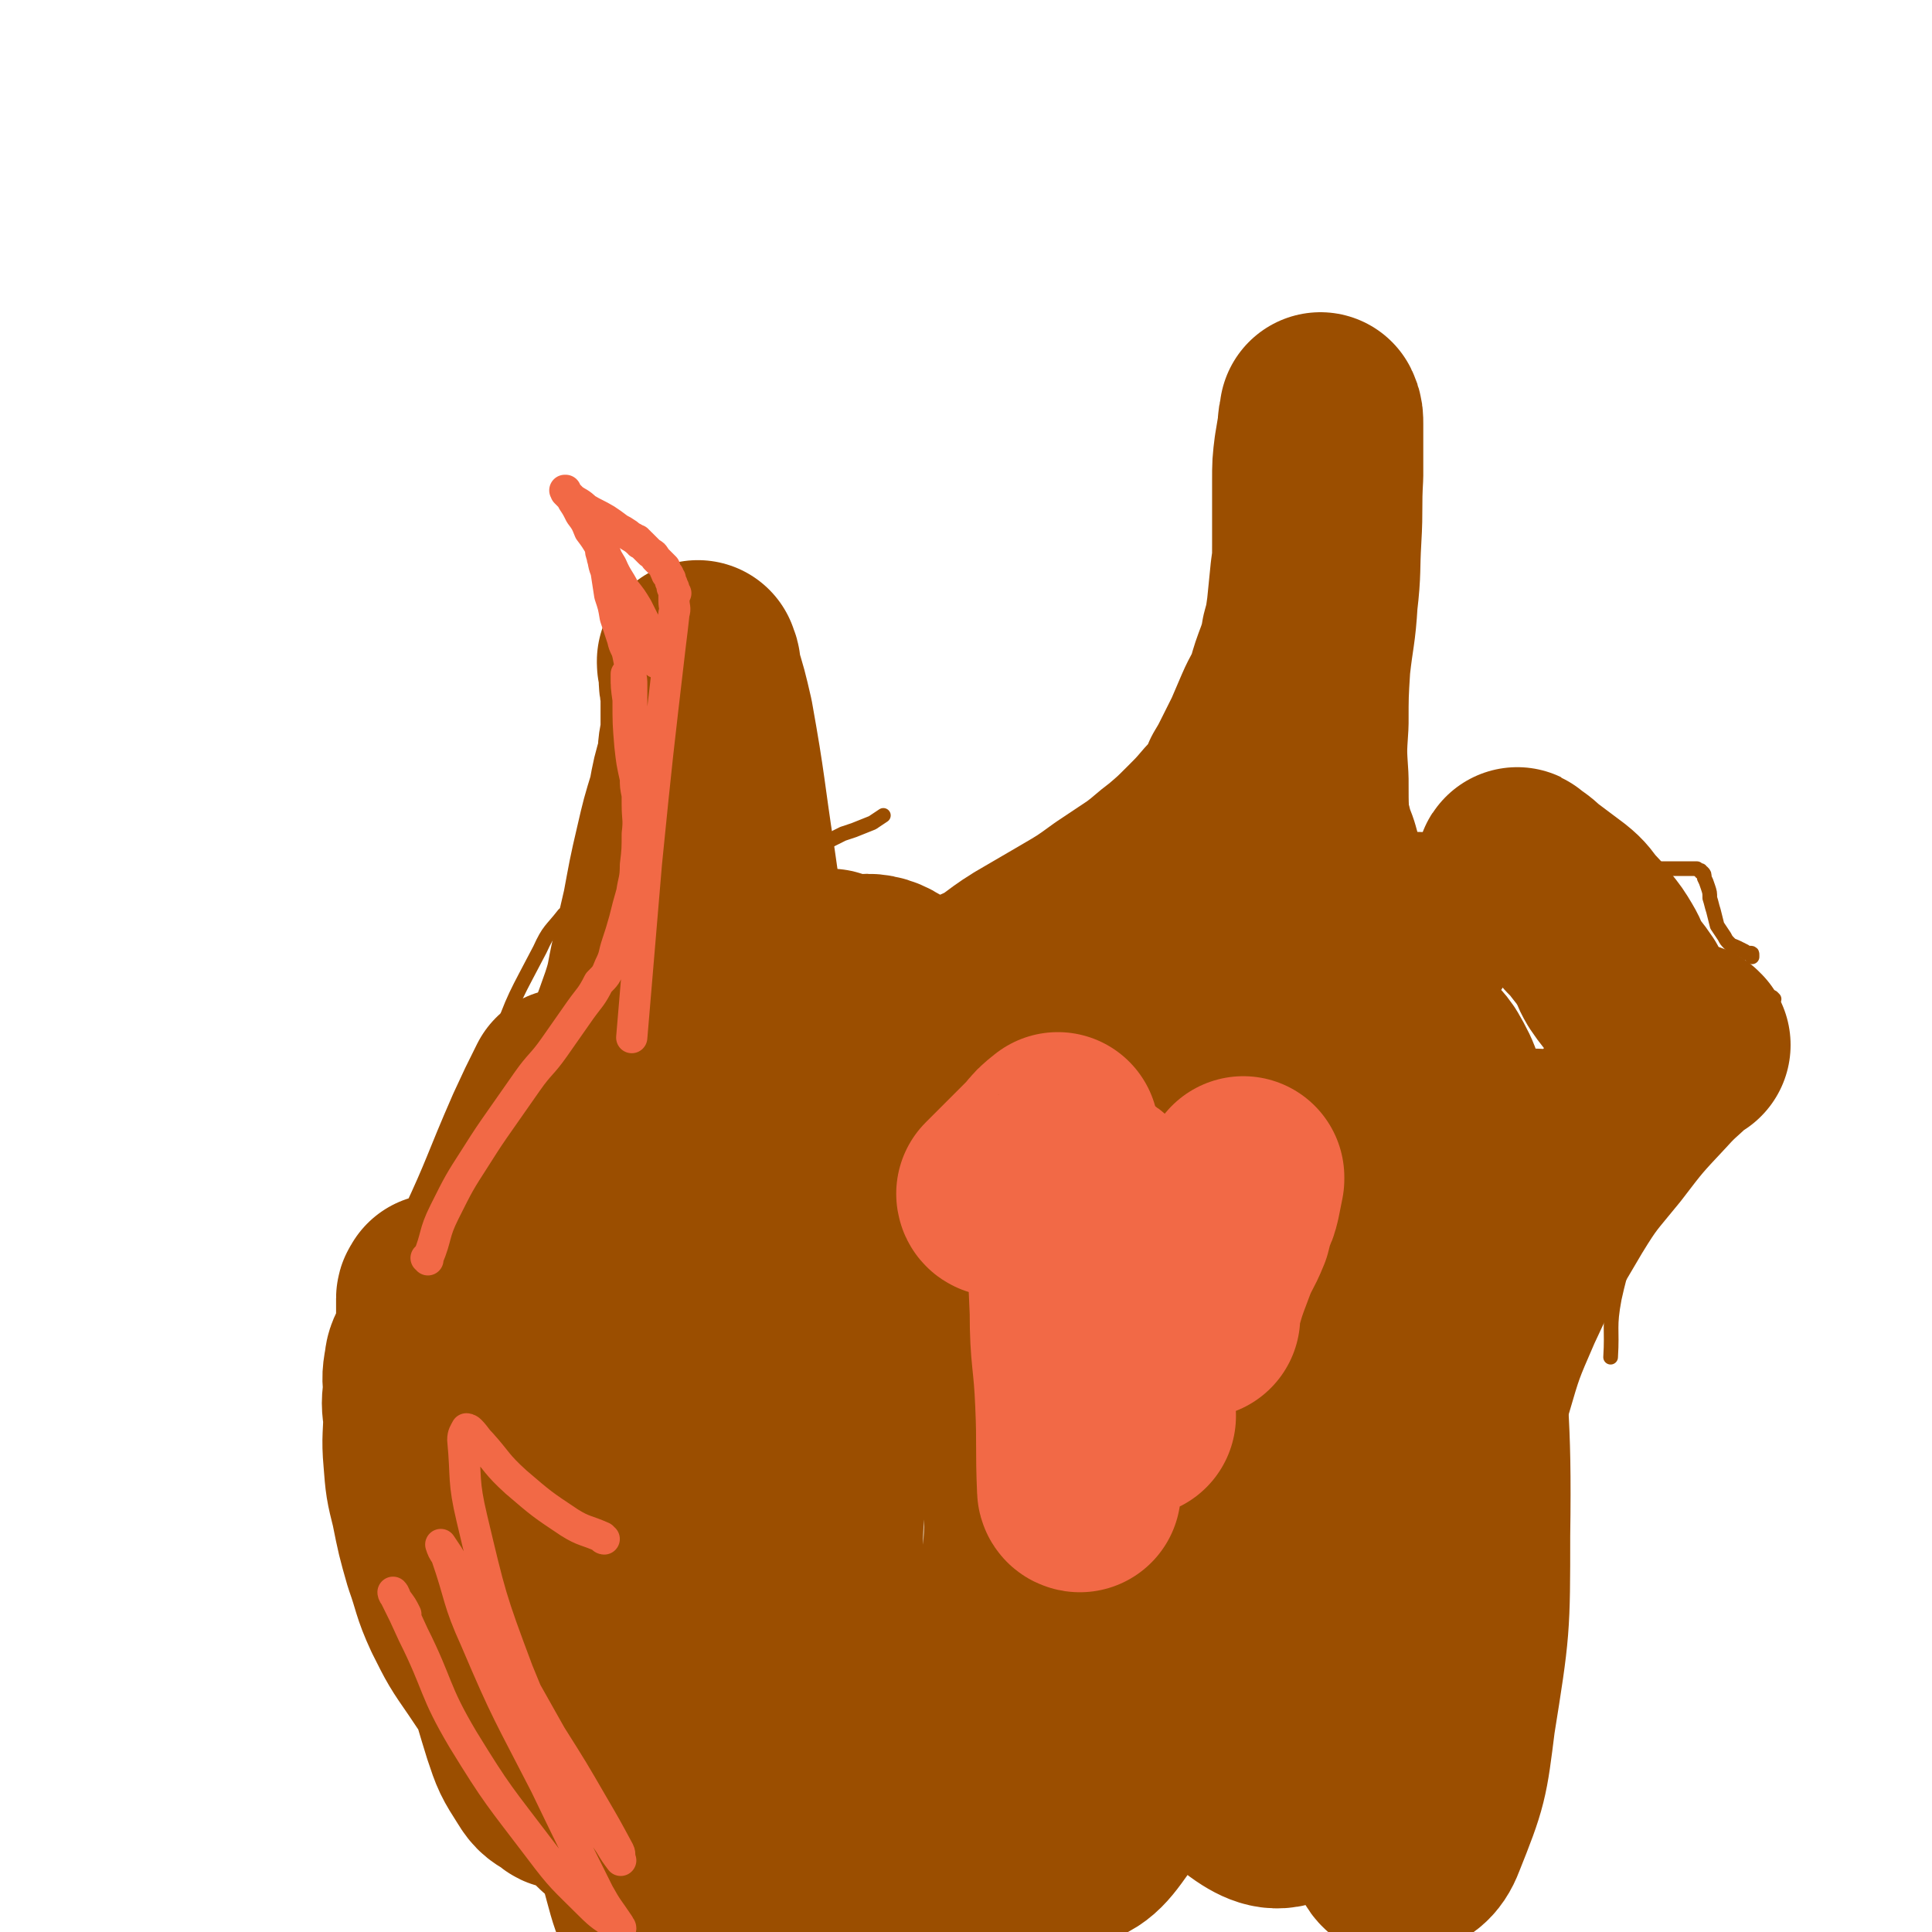 <svg viewBox='0 0 1052 1052' version='1.1' xmlns='http://www.w3.org/2000/svg' xmlns:xlink='http://www.w3.org/1999/xlink'><g fill='none' stroke='#9B4E00' stroke-width='8' stroke-linecap='round' stroke-linejoin='round'><path d='M320,717c0,0 -1,-1 -1,-1 0,-24 0,-24 1,-47 1,-27 1,-27 3,-53 1,-22 1,-22 4,-44 2,-13 3,-13 5,-26 1,-3 1,-3 1,-5 1,-1 1,-1 1,-1 -1,17 -1,18 -2,35 -3,41 -4,41 -7,83 -2,37 -2,37 -4,75 -2,26 -3,26 -5,53 -1,11 -1,11 -2,22 0,2 1,6 0,5 -1,-2 -2,-6 -2,-12 -3,-21 -2,-21 -3,-42 -2,-33 -2,-33 -3,-65 -1,-27 -1,-27 -1,-53 -1,-16 0,-16 0,-31 0,-4 0,-4 0,-9 0,0 0,0 0,0 -1,9 -2,9 -2,19 -1,33 -2,33 -1,66 1,43 2,43 4,86 2,38 3,38 5,76 0,14 0,14 0,28 1,4 1,4 1,8 0,1 0,1 0,1 -2,-5 -2,-5 -3,-10 -4,-18 -4,-18 -8,-36 -6,-37 -7,-37 -12,-75 -6,-42 -6,-42 -11,-85 -2,-19 -2,-19 -3,-38 0,-6 0,-6 0,-11 0,0 0,0 0,0 0,20 -1,21 1,41 2,46 1,46 7,91 6,48 7,48 17,95 5,26 5,26 12,51 2,8 3,8 5,16 0,1 1,2 1,2 0,-1 -1,-2 -1,-3 -3,-9 -3,-9 -7,-18 -7,-20 -8,-19 -14,-39 -12,-35 -12,-35 -22,-70 -9,-29 -10,-29 -17,-58 -3,-14 -2,-14 -4,-28 0,-6 0,-6 0,-11 0,-1 0,-1 0,-1 2,4 3,5 4,10 8,30 7,30 15,60 8,33 8,33 17,66 5,22 6,22 10,44 2,9 1,9 2,19 0,2 0,2 0,4 0,0 0,0 -1,-1 -1,-1 -1,-1 -3,-3 -6,-12 -8,-11 -12,-24 -10,-29 -9,-30 -18,-60 -9,-33 -9,-33 -18,-66 -5,-17 -6,-17 -10,-34 -3,-14 -3,-14 -5,-28 -2,-8 -2,-8 -3,-16 0,-3 0,-3 0,-6 0,-2 0,-2 0,-4 0,-2 0,-2 0,-4 0,-3 1,-3 1,-6 0,-1 0,-1 0,-2 '/><path d='M244,695c0,0 -1,0 -1,-1 0,-2 1,-2 1,-5 6,-29 5,-29 11,-58 7,-31 6,-32 16,-63 9,-26 10,-26 23,-51 5,-11 6,-10 13,-19 '/><path d='M231,678c0,0 -1,0 -1,-1 1,-2 1,-2 2,-4 10,-21 9,-22 20,-42 6,-10 8,-9 15,-19 5,-7 5,-7 9,-14 3,-4 3,-4 6,-9 3,-4 2,-4 5,-9 2,-4 2,-4 5,-8 2,-3 2,-3 4,-6 2,-3 2,-3 5,-5 2,-2 2,-2 4,-4 3,-2 3,-1 6,-3 3,-2 4,-1 7,-3 5,-2 5,-2 9,-5 3,-2 3,-2 6,-5 3,-2 3,-2 5,-5 2,-4 2,-4 4,-7 2,-4 2,-5 3,-9 1,-5 0,-5 1,-11 0,-5 0,-5 0,-11 0,-7 0,-7 0,-14 0,-7 0,-7 0,-14 0,-12 -1,-12 1,-24 1,-21 1,-21 5,-42 6,-34 7,-34 14,-68 1,-3 1,-3 2,-6 '/><path d='M355,438c0,0 -1,0 -1,-1 2,-10 2,-10 5,-19 5,-16 5,-16 11,-32 5,-15 6,-15 12,-30 3,-7 3,-7 6,-15 1,-3 2,-2 3,-5 1,-1 1,-2 1,-2 1,1 1,3 2,5 3,11 4,11 6,23 5,27 3,28 8,55 3,20 2,20 7,39 2,10 3,10 7,19 1,3 1,3 2,6 1,1 1,1 1,2 0,0 0,0 0,0 1,0 1,0 1,-1 3,-2 3,-2 6,-5 3,-3 2,-3 5,-7 4,-3 4,-3 7,-7 4,-3 4,-3 7,-5 4,-2 4,-2 8,-4 3,-1 3,-1 6,-2 5,-2 5,-2 10,-4 3,-2 3,-2 6,-4 '/><path d='M504,558c0,0 -1,0 -1,-1 8,-7 10,-7 19,-14 11,-10 11,-11 22,-21 3,-3 3,-3 6,-6 2,-2 2,-2 4,-4 2,-2 2,-2 3,-4 2,-2 2,-3 4,-5 2,-4 2,-4 5,-9 3,-5 3,-5 7,-10 4,-6 4,-6 9,-11 4,-4 4,-4 9,-8 4,-3 4,-3 9,-6 4,-3 4,-3 8,-6 7,-5 7,-5 13,-10 7,-7 7,-6 13,-14 7,-8 7,-8 13,-16 8,-11 7,-11 14,-22 6,-9 5,-10 10,-19 6,-10 6,-10 12,-20 7,-10 7,-10 13,-21 7,-11 8,-11 14,-23 5,-9 5,-9 9,-18 3,-6 4,-6 6,-13 1,-5 1,-5 2,-11 0,-4 0,-4 -1,-8 0,-5 -1,-5 -1,-10 -1,-6 -1,-6 -1,-13 -1,-8 0,-8 1,-16 '/><path d='M734,180c0,0 -1,-1 -1,-1 '/><path d='M740,250c-1,0 -1,-2 -1,-1 0,15 0,17 2,33 1,20 1,20 3,40 2,22 2,22 5,44 4,24 3,24 8,47 3,14 3,14 7,29 4,10 3,11 7,21 3,6 3,6 7,11 3,3 3,3 7,5 5,2 5,2 11,2 9,0 9,-1 18,-2 10,-1 10,-1 20,-2 7,0 7,0 14,0 5,0 5,0 11,0 6,0 6,0 12,0 6,0 6,-1 12,-1 6,-1 6,-1 12,-2 5,0 5,-1 10,-1 4,0 4,0 9,0 2,0 2,0 5,0 2,0 2,0 3,0 1,0 1,0 2,0 1,1 1,1 2,1 0,1 0,1 1,1 1,1 1,1 1,3 1,2 1,2 2,5 1,3 1,3 1,6 1,3 1,4 2,7 1,4 1,4 2,8 2,3 2,3 4,6 1,2 1,2 3,4 1,1 2,1 4,2 2,1 2,1 4,2 1,1 1,1 2,1 1,0 1,0 1,0 1,0 1,0 1,1 0,0 0,0 0,1 '/><path d='M966,544c0,0 -1,-1 -1,-1 -2,1 -1,2 -3,4 -11,12 -13,10 -22,24 -16,24 -15,25 -28,51 -12,25 -12,25 -22,50 -6,17 -7,17 -11,35 -3,16 -1,16 -2,32 '/></g>
<g fill='none' stroke='#9B4E00' stroke-width='110' stroke-linecap='round' stroke-linejoin='round'><path d='M298,701c0,0 -1,-2 -1,-1 -3,7 -3,8 -6,16 -9,28 -12,28 -18,57 -6,27 -5,28 -5,56 0,30 1,30 5,59 4,27 4,27 12,53 4,12 4,12 11,23 3,5 4,5 9,8 2,2 2,2 4,2 2,-1 3,-1 3,-3 0,-8 1,-9 -2,-17 -6,-22 -7,-22 -15,-44 -13,-35 -15,-35 -27,-71 -12,-36 -12,-36 -22,-73 -5,-16 -5,-16 -8,-32 -1,-9 0,-9 0,-18 0,-4 0,-4 0,-9 0,-1 1,-1 1,-2 0,0 0,0 0,0 2,8 2,8 4,16 5,31 4,31 10,62 5,32 5,32 12,64 6,30 5,30 15,60 8,21 8,21 19,41 8,14 9,14 19,27 6,7 7,7 14,14 2,1 3,3 4,3 0,-1 -1,-4 -2,-6 -5,-9 -5,-9 -12,-18 -8,-11 -8,-10 -18,-21 -9,-10 -10,-10 -19,-21 -9,-11 -9,-11 -17,-23 -9,-13 -9,-13 -16,-27 -6,-13 -5,-14 -10,-28 -4,-14 -4,-14 -7,-29 -3,-12 -3,-12 -4,-25 -1,-11 0,-12 0,-23 -1,-7 -1,-7 0,-14 0,-5 -1,-5 0,-11 1,-4 0,-4 2,-8 3,-7 4,-7 8,-13 5,-9 5,-8 11,-17 8,-13 10,-12 17,-25 15,-32 14,-33 28,-65 6,-13 6,-13 12,-25 '/><path d='M318,644c0,-1 -1,-1 -1,-1 2,-14 1,-14 5,-27 6,-18 7,-18 14,-36 7,-16 7,-16 13,-33 4,-12 3,-12 6,-25 3,-13 3,-13 6,-26 3,-16 3,-17 7,-34 3,-13 3,-13 7,-26 2,-11 2,-11 5,-21 1,-5 0,-5 1,-10 1,-4 1,-4 1,-8 0,-3 0,-3 0,-6 0,-2 0,-2 0,-4 0,-2 0,-2 0,-4 0,-2 0,-2 0,-4 0,-2 0,-2 0,-4 -1,-3 -1,-3 -1,-6 0,-3 0,-3 0,-6 0,-1 -1,-1 -1,-2 0,-1 0,-1 0,-1 1,3 1,3 1,6 4,13 4,13 7,26 7,39 6,39 12,78 5,34 4,34 9,67 4,23 5,23 9,46 3,15 2,15 6,30 1,6 1,6 3,12 '/><path d='M437,585c0,0 -1,0 -1,-1 0,-7 0,-7 2,-14 3,-15 3,-15 8,-29 2,-7 3,-6 6,-13 '/><path d='M411,518c0,0 -2,-1 -1,-1 2,1 2,2 5,4 19,13 20,12 38,26 14,11 13,13 27,25 8,6 8,5 17,10 '/><path d='M484,553c0,0 -2,0 -1,-1 3,-1 4,0 8,-1 21,-6 22,-5 42,-13 14,-6 13,-8 26,-16 12,-7 12,-7 24,-14 12,-7 12,-7 23,-15 9,-6 9,-6 18,-12 8,-6 7,-6 15,-12 7,-6 7,-6 14,-13 6,-6 6,-6 12,-13 3,-3 3,-3 6,-7 3,-5 3,-5 5,-10 3,-5 3,-5 6,-11 3,-6 3,-6 6,-12 3,-7 3,-7 6,-14 3,-7 4,-7 7,-15 2,-7 2,-7 5,-15 2,-6 2,-6 3,-12 2,-7 2,-8 3,-15 1,-10 1,-10 2,-20 1,-7 1,-7 1,-15 0,-5 0,-5 0,-10 0,-5 0,-5 0,-10 0,-7 0,-7 0,-15 0,-9 0,-9 1,-17 1,-6 1,-6 2,-12 0,-3 0,-3 1,-6 0,-1 0,-2 0,-2 1,2 1,3 1,6 0,14 0,14 0,28 -1,17 0,17 -1,34 -1,17 0,17 -2,34 -1,17 -2,17 -4,35 -1,16 -1,16 -1,32 -1,15 -1,15 0,30 0,18 0,18 2,36 2,10 2,10 4,20 '/><path d='M756,520c-1,0 -2,-1 -1,-1 5,-5 7,-5 13,-9 2,-1 2,-1 4,-2 '/><path d='M827,474c0,0 -1,-2 -1,-1 4,3 5,3 9,7 8,6 8,6 16,12 5,4 5,5 9,10 4,4 4,4 7,8 4,5 4,5 7,10 3,5 2,5 5,10 4,6 4,5 8,11 '/><path d='M920,569c-1,0 -1,-1 -1,-1 -1,0 0,0 0,0 -9,10 -10,9 -19,19 -15,16 -15,16 -28,33 -13,16 -14,16 -25,34 -16,27 -16,27 -29,55 -10,23 -10,23 -17,47 -6,20 -7,20 -10,40 -2,16 -1,16 0,33 0,5 0,5 1,10 '/><path d='M837,627c0,0 -1,-1 -1,-1 -1,1 -1,2 -2,3 -11,26 -12,25 -22,51 -15,36 -16,35 -27,72 -12,42 -12,42 -19,85 -9,46 -8,46 -12,92 -3,24 -2,24 -1,48 0,14 0,14 3,27 1,4 3,8 6,7 7,-2 11,-4 14,-12 12,-30 12,-31 16,-63 8,-50 8,-50 8,-100 1,-67 -2,-67 -5,-135 -3,-46 -2,-46 -7,-92 -2,-16 -2,-18 -9,-30 -4,-6 -7,-7 -14,-7 -8,0 -9,1 -17,6 -11,8 -12,8 -21,18 -14,18 -15,18 -23,39 -18,44 -19,45 -30,92 -10,44 -8,45 -12,91 -3,41 -3,42 -1,83 1,27 -1,29 7,54 4,14 5,18 16,25 8,5 14,6 22,0 16,-12 20,-15 26,-35 15,-52 13,-55 16,-110 4,-56 2,-57 -1,-113 -4,-53 -3,-54 -12,-106 -6,-31 -5,-33 -17,-61 -5,-13 -8,-13 -19,-21 -5,-3 -7,-4 -12,-2 -12,5 -13,7 -22,17 -22,24 -25,23 -41,53 -23,43 -22,45 -36,92 -15,48 -14,49 -21,99 -8,51 -6,52 -9,103 -1,39 -2,39 0,77 1,13 0,14 5,25 3,6 6,10 12,9 12,-2 16,-3 24,-14 27,-38 31,-39 45,-84 18,-57 17,-60 19,-120 2,-104 -1,-105 -11,-209 -3,-33 -4,-34 -14,-66 -2,-5 -4,-6 -10,-8 -9,-3 -11,-4 -20,-1 -16,5 -18,5 -30,17 -32,30 -34,30 -58,68 -24,37 -22,40 -37,82 -17,48 -19,48 -27,98 -9,53 -9,54 -8,107 0,51 0,52 10,102 5,23 5,26 20,43 10,12 14,15 29,14 26,-1 33,0 52,-17 30,-27 32,-32 47,-70 16,-44 14,-47 16,-95 3,-47 4,-49 -5,-95 -11,-53 -12,-55 -33,-105 -11,-25 -11,-28 -30,-46 -13,-11 -17,-11 -34,-10 -23,1 -27,1 -47,14 -31,20 -32,23 -54,53 -25,35 -25,36 -41,77 -18,44 -19,45 -28,92 -9,53 -8,54 -8,107 -1,36 -2,38 7,73 6,22 6,27 22,41 14,12 20,13 39,10 36,-5 43,-4 71,-27 29,-26 25,-34 43,-72 17,-37 20,-38 27,-78 9,-51 8,-52 5,-103 -4,-53 -7,-53 -19,-106 -11,-51 -10,-52 -27,-101 -8,-22 -7,-29 -24,-42 -12,-9 -18,-4 -35,-2 -20,4 -21,5 -39,15 -18,9 -20,8 -33,23 -19,20 -21,20 -30,46 -16,48 -19,50 -21,102 -3,75 -1,77 11,151 11,74 7,79 35,146 14,32 23,28 48,52 4,5 6,3 12,5 '/></g>
<g fill='none' stroke='#F26946' stroke-width='110' stroke-linecap='round' stroke-linejoin='round'><path d='M588,812c0,0 -1,0 -1,-1 -1,-23 0,-24 -1,-47 -1,-25 -3,-25 -3,-50 -1,-21 -1,-21 1,-41 1,-11 1,-11 5,-22 1,-3 2,-6 5,-5 4,1 6,3 9,8 6,12 5,13 8,25 4,17 4,18 6,35 1,13 0,13 0,26 0,9 0,9 0,18 0,5 0,5 0,9 0,2 0,2 1,4 0,0 0,0 0,0 0,0 0,0 0,0 '/><path d='M653,717c0,-1 -2,-1 -1,-1 4,-14 4,-15 9,-28 4,-11 5,-10 9,-20 1,-4 1,-4 2,-8 2,-4 2,-4 3,-8 1,-5 1,-5 2,-10 0,0 0,0 0,-1 '/><path d='M544,651c-1,0 -1,-1 -1,-1 0,0 0,0 0,0 12,-12 12,-12 24,-24 4,-5 4,-5 9,-9 '/></g>
<g fill='none' stroke='#F26946' stroke-width='17' stroke-linecap='round' stroke-linejoin='round'><path d='M329,838c0,0 -1,0 -1,-1 -9,-4 -10,-3 -18,-8 -15,-10 -15,-10 -29,-22 -11,-10 -10,-11 -19,-21 -3,-3 -3,-4 -6,-7 -1,-1 -2,-1 -2,-1 -1,2 -2,3 -2,6 2,21 0,22 5,43 10,42 10,43 25,83 13,32 14,32 30,63 8,16 10,16 20,31 3,5 3,5 6,9 0,0 0,0 0,0 -1,-2 0,-3 -1,-5 -7,-13 -7,-13 -14,-25 -11,-19 -11,-19 -23,-38 -18,-32 -18,-32 -36,-64 -10,-17 -10,-17 -20,-34 -2,-3 -2,-3 -4,-6 0,0 0,0 0,0 1,3 1,3 3,6 8,23 6,24 16,46 17,40 18,40 38,79 14,29 14,29 29,59 5,9 5,8 11,17 0,1 1,1 1,2 0,0 -1,0 -2,-1 -8,-6 -8,-5 -15,-12 -14,-14 -15,-14 -27,-30 -22,-29 -23,-29 -42,-60 -16,-27 -13,-29 -27,-57 -5,-11 -5,-11 -10,-21 -1,-1 -1,-2 -1,-2 1,1 1,2 2,4 3,4 3,4 5,8 '/><path d='M233,686c0,0 0,-1 -1,-1 0,0 1,1 1,0 5,-12 3,-13 9,-25 8,-16 8,-16 17,-30 7,-11 7,-11 14,-21 7,-10 7,-10 14,-20 7,-10 8,-9 15,-19 7,-10 7,-10 14,-20 5,-7 6,-7 10,-15 4,-4 4,-4 6,-9 3,-6 2,-6 4,-12 2,-6 2,-6 4,-13 2,-8 2,-8 4,-15 1,-7 2,-7 2,-15 1,-8 1,-9 1,-17 1,-8 0,-8 0,-16 0,-8 0,-8 -1,-15 0,-8 0,-8 -1,-16 -1,-9 -1,-9 -2,-18 -1,-6 -1,-6 -1,-12 -1,-4 -1,-4 -1,-7 0,-1 0,-1 0,-3 0,0 0,0 0,0 0,7 0,7 1,14 0,13 0,13 1,25 1,9 1,9 3,18 0,4 0,4 1,9 0,1 0,2 1,2 0,-1 -1,-2 -1,-5 -1,-7 -1,-7 -2,-14 0,-8 0,-8 0,-16 -1,-6 -1,-6 -1,-12 0,-3 0,-3 0,-6 0,0 0,0 0,-1 0,0 0,0 0,0 0,-1 0,-1 0,-2 0,-3 0,-3 0,-6 0,-3 0,-3 -1,-7 0,-4 0,-4 -1,-9 -1,-5 -2,-4 -3,-9 -2,-6 -2,-6 -4,-12 -1,-6 -1,-6 -3,-12 -1,-6 -1,-7 -2,-13 -1,-4 -1,-4 -2,-7 0,-3 0,-3 0,-5 0,-1 0,-1 0,-3 0,0 -1,-1 0,0 0,1 0,2 1,4 4,10 4,10 8,19 4,11 4,11 9,22 4,7 4,7 8,14 1,2 1,2 3,5 0,0 0,1 1,1 0,0 0,-1 -1,-1 -1,-4 -1,-4 -3,-8 -3,-5 -3,-5 -6,-11 -4,-7 -4,-7 -8,-14 -4,-8 -3,-8 -7,-16 -2,-4 -2,-4 -3,-8 -1,-1 -1,-1 -2,-3 0,-1 -1,-1 -1,-1 0,1 0,2 1,4 1,6 1,6 4,12 4,7 4,7 9,14 3,5 3,5 7,9 2,2 2,2 4,4 0,0 1,1 1,1 -1,-2 -1,-2 -2,-4 -2,-4 -2,-4 -4,-8 -3,-5 -3,-5 -7,-10 -3,-6 -4,-6 -7,-13 -3,-5 -3,-5 -6,-10 -3,-5 -3,-5 -6,-9 -2,-5 -2,-5 -5,-9 -2,-4 -2,-4 -4,-7 -1,-2 -1,-2 -3,-4 -1,-1 -1,-1 -1,-2 0,0 -1,0 0,0 0,0 0,0 0,1 2,2 2,2 4,4 3,2 4,2 7,5 5,3 6,3 11,6 3,2 3,2 7,5 2,1 2,1 5,3 1,1 1,1 3,2 1,1 1,1 2,1 0,1 0,1 1,1 0,1 0,1 1,1 1,1 1,1 2,2 0,0 0,0 1,1 1,1 1,1 2,2 2,1 2,1 3,3 1,1 1,1 3,3 1,1 1,1 2,2 0,1 0,2 1,3 0,1 0,1 1,1 0,1 0,1 1,2 0,0 0,0 0,0 0,1 0,1 0,1 0,1 0,1 1,2 0,0 0,0 0,1 0,0 0,0 0,1 1,0 1,0 1,1 0,0 0,0 0,0 0,0 0,0 0,1 0,0 0,0 0,0 0,0 0,0 0,1 0,0 1,0 1,0 0,0 -1,0 -1,0 0,1 0,1 0,1 0,2 0,2 0,3 0,4 1,4 0,7 -1,9 -1,9 -2,17 -7,60 -7,59 -13,119 -4,47 -4,47 -8,95 '/></g>
</svg>